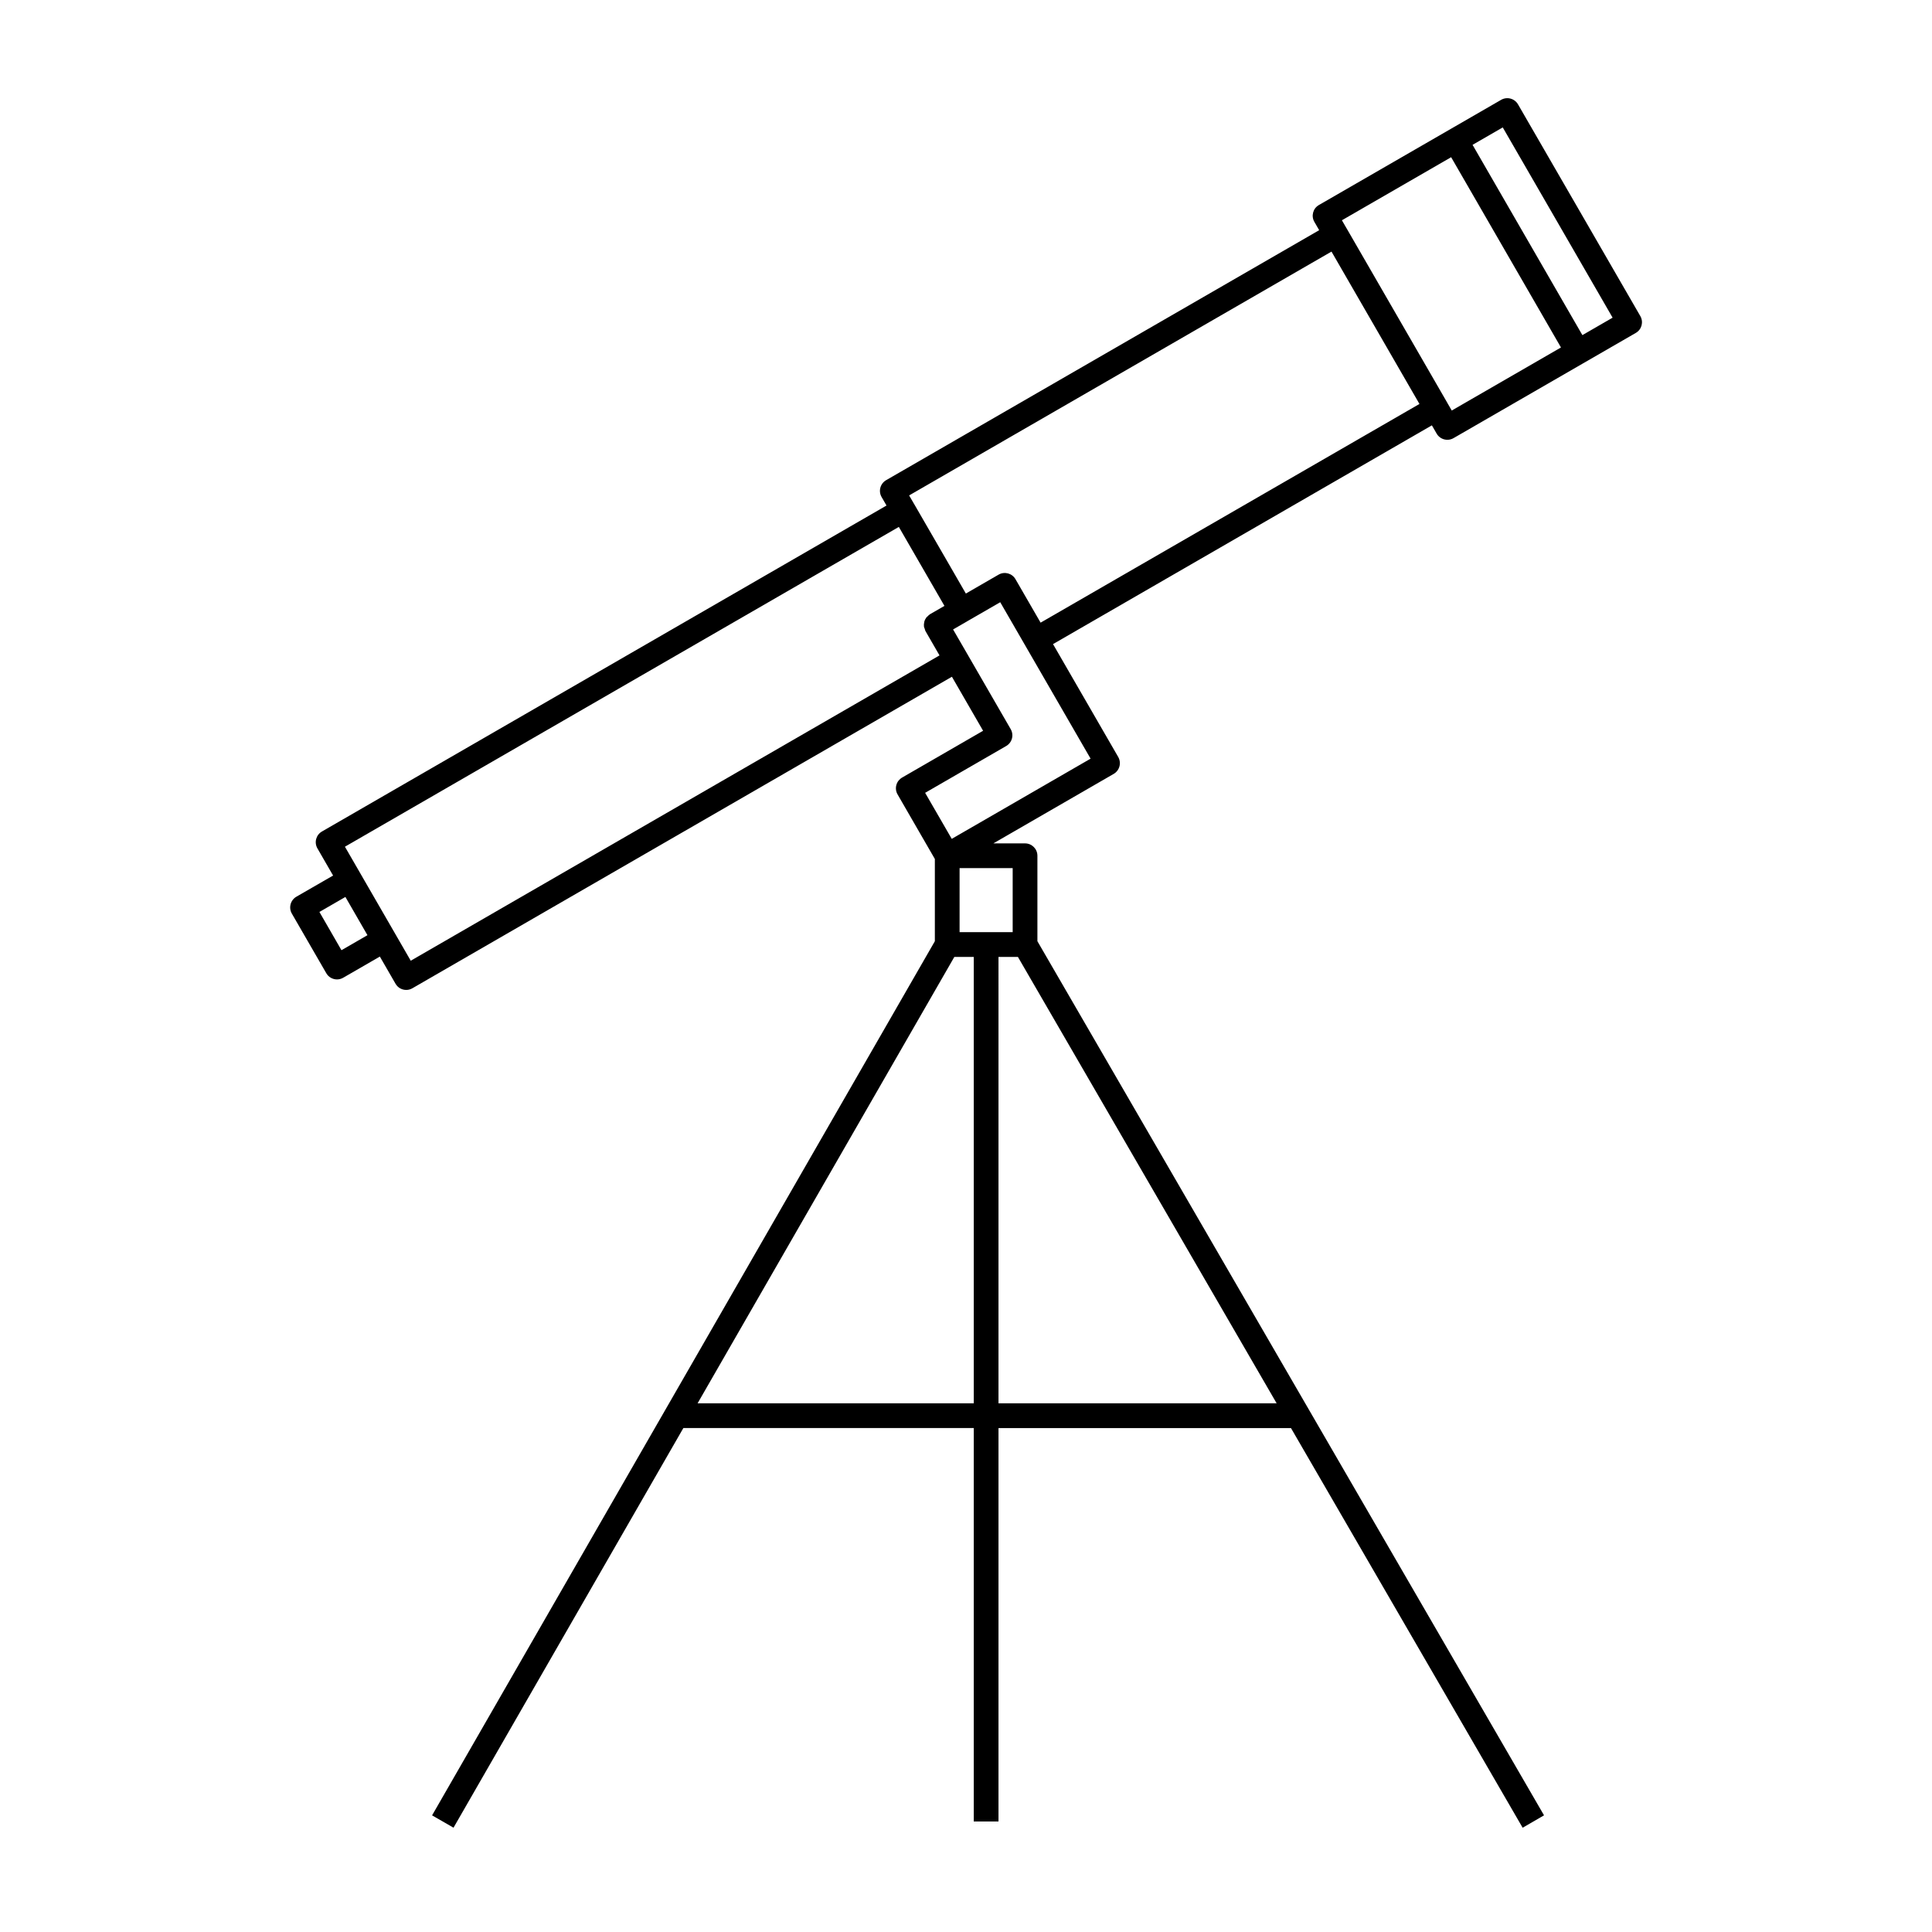 <?xml version="1.0" encoding="UTF-8"?>
<!-- Uploaded to: ICON Repo, www.iconrepo.com, Generator: ICON Repo Mixer Tools -->
<svg fill="#000000" width="800px" height="800px" version="1.1" viewBox="144 144 512 512" xmlns="http://www.w3.org/2000/svg">
 <path d="m221.34 386.11 9.133 15.809c0.598 1.047 1.703 1.637 2.836 1.637 0.551 0 1.113-0.141 1.633-0.441l9.723-5.613 4.156 7.203c0.605 1.055 1.703 1.637 2.836 1.637 0.551 0 1.113-0.141 1.629-0.441l142.98-82.555 8.266 14.316-21.461 12.398c-0.754 0.434-1.305 1.148-1.531 1.988-0.227 0.836-0.109 1.734 0.328 2.484l9.879 17.109v21.789l-133.24 231.66 5.68 3.266 60.914-105.91h76.957v104.27h6.555v-104.26h77.512l61.391 105.91 5.668-3.285-134.26-231.65v-22.652c0-1.809-1.465-3.273-3.269-3.273h-8.402l31.883-18.414c0.754-0.434 1.301-1.148 1.527-1.988 0.227-0.836 0.109-1.734-0.316-2.484l-17.285-29.926 100.4-57.973 1.266 2.191c0.434 0.754 1.148 1.301 1.996 1.527 0.281 0.07 0.555 0.109 0.848 0.109 0.57 0 1.137-0.152 1.633-0.441l48.297-27.879c1.57-0.902 2.106-2.902 1.195-4.473l-32.406-56.098c-0.434-0.754-1.152-1.301-1.996-1.527-0.816-0.223-1.727-0.109-2.481 0.328l-48.297 27.879c-1.566 0.902-2.106 2.902-1.188 4.473l1.266 2.191-114.76 66.25c-0.75 0.434-1.301 1.148-1.527 1.988-0.227 0.836-0.109 1.734 0.328 2.484l1.301 2.246-149.62 86.387c-1.566 0.902-2.102 2.902-1.195 4.473l4.152 7.199-9.73 5.606c-0.754 0.438-1.301 1.152-1.527 1.996-0.227 0.84-0.109 1.738 0.332 2.488zm342.01-153.3-29.105-50.426 8-4.621 29.113 50.422zm-62.461-28.25c0-0.004-0.012-0.004-0.012-0.012l-1.258-2.176 28.949-16.711 29.105 50.422-28.945 16.711-1.254-2.172c0-0.004 0-0.016-0.004-0.02zm-92.277 193.03h5.144l68.566 118.3h-73.711zm-10.312-6.555v-16.977h14.07v16.977zm-1.387 6.555h5.144v118.3h-73.188zm-0.336-86.781 3.82-2.203c0.004-0.004 0.012-0.012 0.016-0.016l8.66-4.996 23.945 41.457-36.797 21.254-7.051-12.199 21.469-12.398c0.754-0.434 1.309-1.148 1.535-1.988 0.227-0.836 0.105-1.734-0.324-2.484l-11.543-19.984zm-0.434-16.133-9.91-17.148c0-0.012-0.012-0.016-0.02-0.023l-1.285-2.215 111.93-64.617 23.312 40.379-100.4 57.957-6.66-11.527c-0.906-1.559-2.902-2.106-4.473-1.195l-8.676 5.008zm-154.46 84.574-2.117-3.664v-0.004l-4.156-7.195 146.79-84.75 12.086 20.93-3.824 2.203c-0.246 0.145-0.434 0.359-0.629 0.555-0.102 0.105-0.238 0.18-0.328 0.297-0.258 0.348-0.453 0.73-0.555 1.145-0.012 0.031 0 0.066-0.012 0.098-0.098 0.379-0.125 0.777-0.082 1.168 0.023 0.203 0.125 0.387 0.195 0.578 0.07 0.215 0.102 0.438 0.211 0.641l3.715 6.438-140.13 80.91zm-13.035 6.426 6.887-3.977 5.844 10.133-6.887 3.981z"/>
</svg>